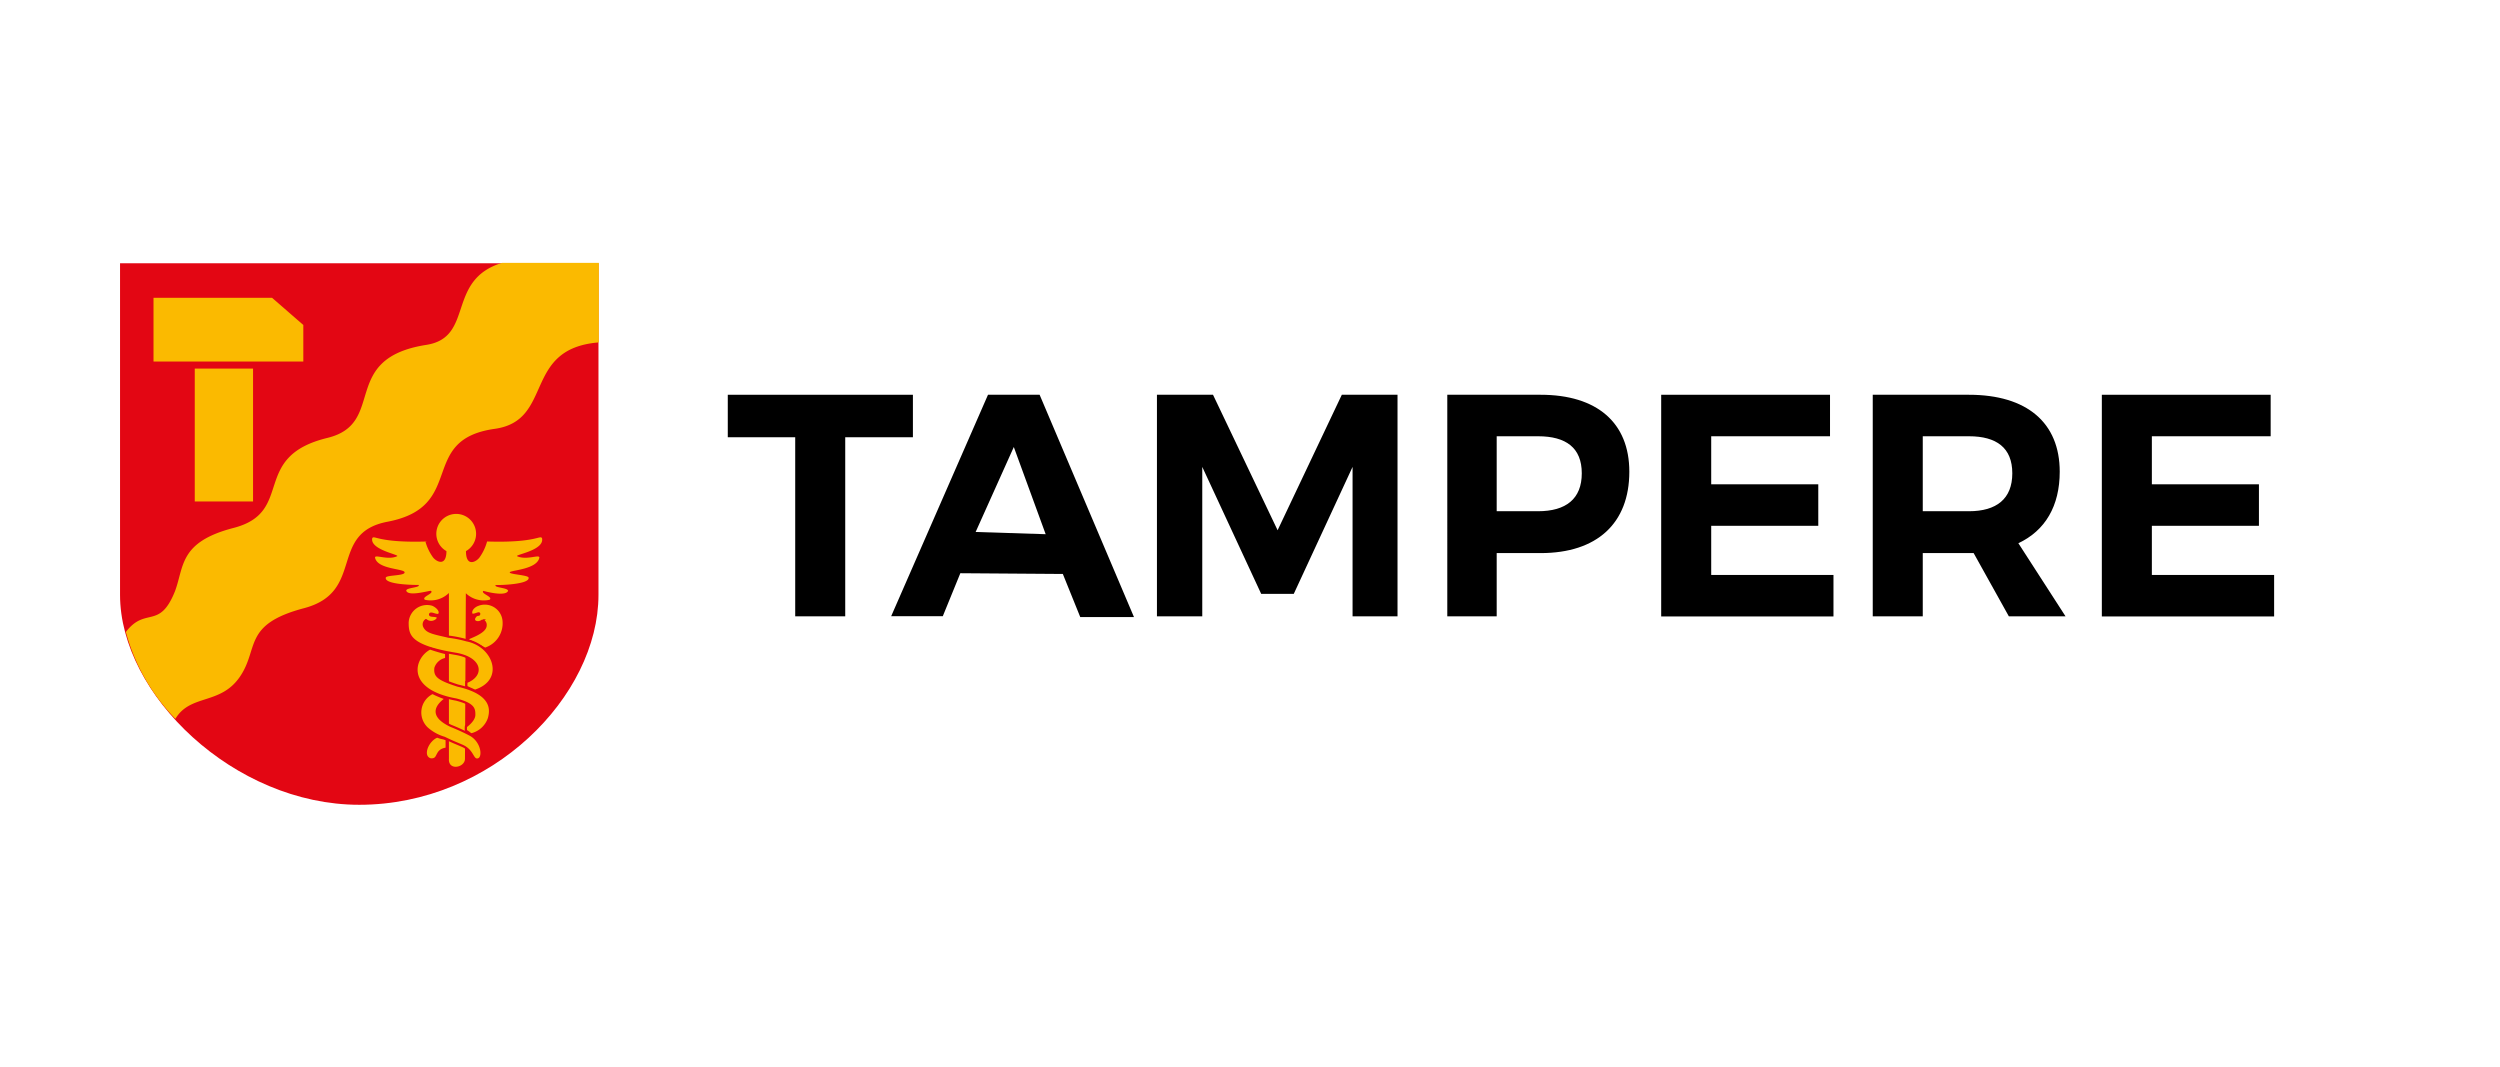 <svg id="Layer_1" data-name="Layer 1" xmlns="http://www.w3.org/2000/svg" height="64" width="150" viewBox="0 0 202.43 81.36">
    <path d="M0,81.36H202.43V0H0Z" style="fill:none"/>
    <path d="M9.72,18.81H48.46V45.66c0,8.21-8.64,17-19.37,17-10.16,0-19.37-8.94-19.37-17Z" style="fill:#e30613"/>
    <path d="M10.16,48.71c1.61-2.15,2.73-.17,4-3.32.76-2,.31-4,4.76-5.15,5-1.3,1.3-5.76,7.6-7.29,4.83-1.18.92-6.42,8-7.53,3.92-.61,1.57-5.25,6.13-6.64l7.84,0v6.44c-6.21.5-3.6,6.33-8.44,7-6.26.89-2.22,6.29-8.67,7.52-4.83.92-1.77,5.68-6.76,7S21,50,19.42,52.3s-4,1.37-5.22,3.4a16,16,0,0,1-4-7" style="fill:#fbba00"/>
    <path d="M39.32,48.13c0,.66-1.71,1.08-1.54,1.15.92.42,1.49.75,1.49.75a2.16,2.16,0,0,0,1.51-2.28,1.53,1.53,0,0,0-2.11-1.27c-.22.08-.57.34-.52.67s.65-.11.65.05-.18-.05-.38.29.29.55.67.24a.4.4,0,0,1,.23.4" style="fill:#fbba00"/>
    <path d="M39.32,48.13c0,.66-1.71,1.08-1.54,1.15.92.42,1.49.75,1.49.75a2.16,2.16,0,0,0,1.51-2.28,1.53,1.53,0,0,0-2.11-1.27c-.22.08-.57.34-.52.67s.65-.11.65.05-.18-.05-.38.29.29.55.67.24A.4.4,0,0,1,39.32,48.13Z" style="fill:none;stroke:#e30613;stroke-miterlimit:3.864;stroke-width:0.182px"/>
    <path d="M36.17,57.37s0,.74,0,.74c-1,.13-.53.93-1.3.88-.79-.21-.29-1.53.52-1.86.41.17.42.09.76.24" style="fill:#fbba00"/>
    <path d="M36.17,57.37s0,.74,0,.74c-1,.13-.53.93-1.3.88-.79-.21-.29-1.53.52-1.86C35.82,57.3,35.83,57.22,36.17,57.37Z" style="fill:none;stroke:#e30613;stroke-miterlimit:3.864;stroke-width:0.182px"/>
    <path d="M34.44,41.32a4.06,4.06,0,0,0,.61,1.29c.25.35,1.09.82,1.1-.49a1.61,1.61,0,1,1,1.58,0c0,1.34.85.86,1.1.51a4.06,4.06,0,0,0,.61-1.29c4,.13,4.3-.56,4.45-.26.21,1-2.32,1.34-2,1.46.78.34,1.84-.2,1.78.12-.2.94-2.27,1-2.39,1.17s1.46.22,1.52.43c.14.57-2.5.63-2.66.6-.2.23,1,.21,1,.48-.22.51-2,0-2,0-.25.22.82.48.5.72a2.1,2.1,0,0,1-1.92-.53l-.07,13.4c0,.73-1.37,1-1.3,0l0-13.42a2.11,2.11,0,0,1-1.94.55c-.32-.24.75-.5.49-.72-.07-.06-1.8.49-2,0-.08-.27,1.15-.25,1-.48-.17,0-2.81,0-2.66-.6.06-.21,1.58-.13,1.52-.43s-2.19-.23-2.39-1.17c-.06-.32,1,.22,1.77-.12.34-.12-2.19-.5-2-1.46.15-.3.41.39,4.45.26" style="fill:#fbba00"/>
    <path d="M37.78,49.34c2.27.44,3.24,3.27.68,4.09l-.7-.32s0-.39,0-.39c1.45-.57,1.18-1.95-.9-2.29C33.22,49.82,33,49,33,47.91A1.58,1.58,0,0,1,35,46.45c.21.07.69.39.6.72s-.71-.13-.77.06.49.06.61.23-.45.64-.95.25a.42.42,0,0,0-.15.49c.21.48.7.55,2,.85a9.73,9.73,0,0,1,1.4.29" style="fill:#fbba00"/>
    <path d="M37.78,49.34c2.27.44,3.24,3.27.68,4.09l-.7-.32s0-.39,0-.39c1.45-.57,1.18-1.95-.9-2.29C33.22,49.82,33,49,33,47.91A1.58,1.58,0,0,1,35,46.45c.21.07.69.39.6.72s-.71-.13-.77.06.49.06.61.23-.45.64-.95.25a.42.42,0,0,0-.15.49c.21.48.7.55,2,.85A9.73,9.73,0,0,1,37.78,49.34Z" style="fill:none;stroke:#e30613;stroke-miterlimit:3.864;stroke-width:0.182px"/>
    <path d="M34.82,50s.73.25,1.3.38a2.46,2.46,0,0,1,0,.47,1.09,1.09,0,0,0-.86.74c-.06.61.14.88,1.81,1.42,3,.68,2.66,2.1,2.53,2.63a2,2,0,0,1-1.4,1.31c-.14,0-.19-.13-.47-.28a1.47,1.47,0,0,1,0-.36s.67-.47.67-.93,0-.86-1.46-1.24c-4.28-.76-3.49-3.44-2.11-4.14" style="fill:#fbba00"/>
    <path d="M34.82,50s.73.25,1.3.38a2.46,2.46,0,0,1,0,.47,1.09,1.09,0,0,0-.86.74c-.06.61.14.88,1.81,1.42,3,.68,2.66,2.1,2.53,2.63a2,2,0,0,1-1.4,1.31c-.14,0-.19-.13-.47-.28a1.47,1.47,0,0,1,0-.36s.67-.47.67-.93,0-.86-1.46-1.24C32.65,53.37,33.44,50.69,34.82,50Z" style="fill:none;stroke:#e30613;stroke-miterlimit:3.864;stroke-width:0.182px"/>
    <path d="M34.58,56.47a3.67,3.67,0,0,0,1.4.77c.81.39.87.39,1.37.61,1,.39.86,1.25,1.36,1.14s.37-1.45-.63-2a16.57,16.57,0,0,0-1.57-.72c-1.43-.68-1.48-1.42-.39-2.21a8.54,8.54,0,0,1-1.1-.46,1.76,1.76,0,0,0-.44,2.86" style="fill:#fbba00"/>
    <path d="M34.58,56.47a3.67,3.67,0,0,0,1.4.77c.81.39.87.39,1.37.61,1,.39.86,1.25,1.36,1.14s.37-1.45-.63-2a16.57,16.57,0,0,0-1.57-.72c-1.43-.68-1.48-1.42-.39-2.21a8.54,8.54,0,0,1-1.1-.46A1.76,1.76,0,0,0,34.58,56.47Z" style="fill:none;stroke:#e30613;stroke-miterlimit:3.864;stroke-width:0.182px"/>
    <rect x="15.77" y="27.34" width="4.72" height="10.76" style="fill:#fbba00"/>
    <polygon points="12.43 21.61 22.03 21.61 24.56 23.81 24.56 26.77 20.49 26.77 15.78 26.77 12.43 26.77 12.43 21.61" style="fill:#fbba00"/>
    <polygon points="68.44 32.9 68.44 47.4 64.39 47.4 64.39 32.9 58.93 32.9 58.93 29.46 73.92 29.46 73.92 32.9 68.44 32.9" style="fill:#000"/>
    <path d="M82.09,33.69,79,40.57l5.67.18ZM77.76,43.91l-1.42,3.48H72.16L80,29.46h4.18l7.64,18H87.47l-1.41-3.49Z" style="fill:#000"/>
    <polygon points="109.52 47.4 109.52 35.3 104.76 45.58 102.12 45.58 97.35 35.3 97.35 47.4 93.68 47.4 93.68 29.46 98.22 29.46 103.45 40.43 108.65 29.46 113.16 29.46 113.16 47.4 109.52 47.4" style="fill:#000"/>
    <path d="M121.19,38.89h3.35c2.26,0,3.54-1,3.54-3.07s-1.28-3-3.54-3h-3.35Zm3.56-9.43c4.56,0,7.18,2.26,7.18,6.23,0,4.18-2.62,6.59-7.18,6.59h-3.56V47.4h-4V29.46Z" style="fill:#000"/>
    <polygon points="138.56 32.82 138.56 36.71 147.23 36.71 147.23 40.07 138.56 40.07 138.56 44.05 148.46 44.05 148.46 47.41 134.51 47.41 134.51 29.46 148.18 29.46 148.18 32.82 138.56 32.82" style="fill:#000"/>
    <path d="M159.43,38.89c2.23,0,3.51-1,3.51-3.07s-1.28-3-3.51-3h-3.74v6.07Zm.38,3.39h-4.12V47.4h-4.05V29.46h7.79c4.69,0,7.35,2.26,7.35,6.23,0,2.77-1.17,4.77-3.35,5.79l3.82,5.92h-4.59Z" style="fill:#000"/>
    <polygon points="174.24 32.82 174.24 36.71 182.91 36.71 182.91 40.07 174.24 40.07 174.24 44.05 184.14 44.05 184.14 47.41 170.19 47.41 170.19 29.46 183.86 29.46 183.86 32.82 174.24 32.82" style="fill:#000"/>
</svg>

